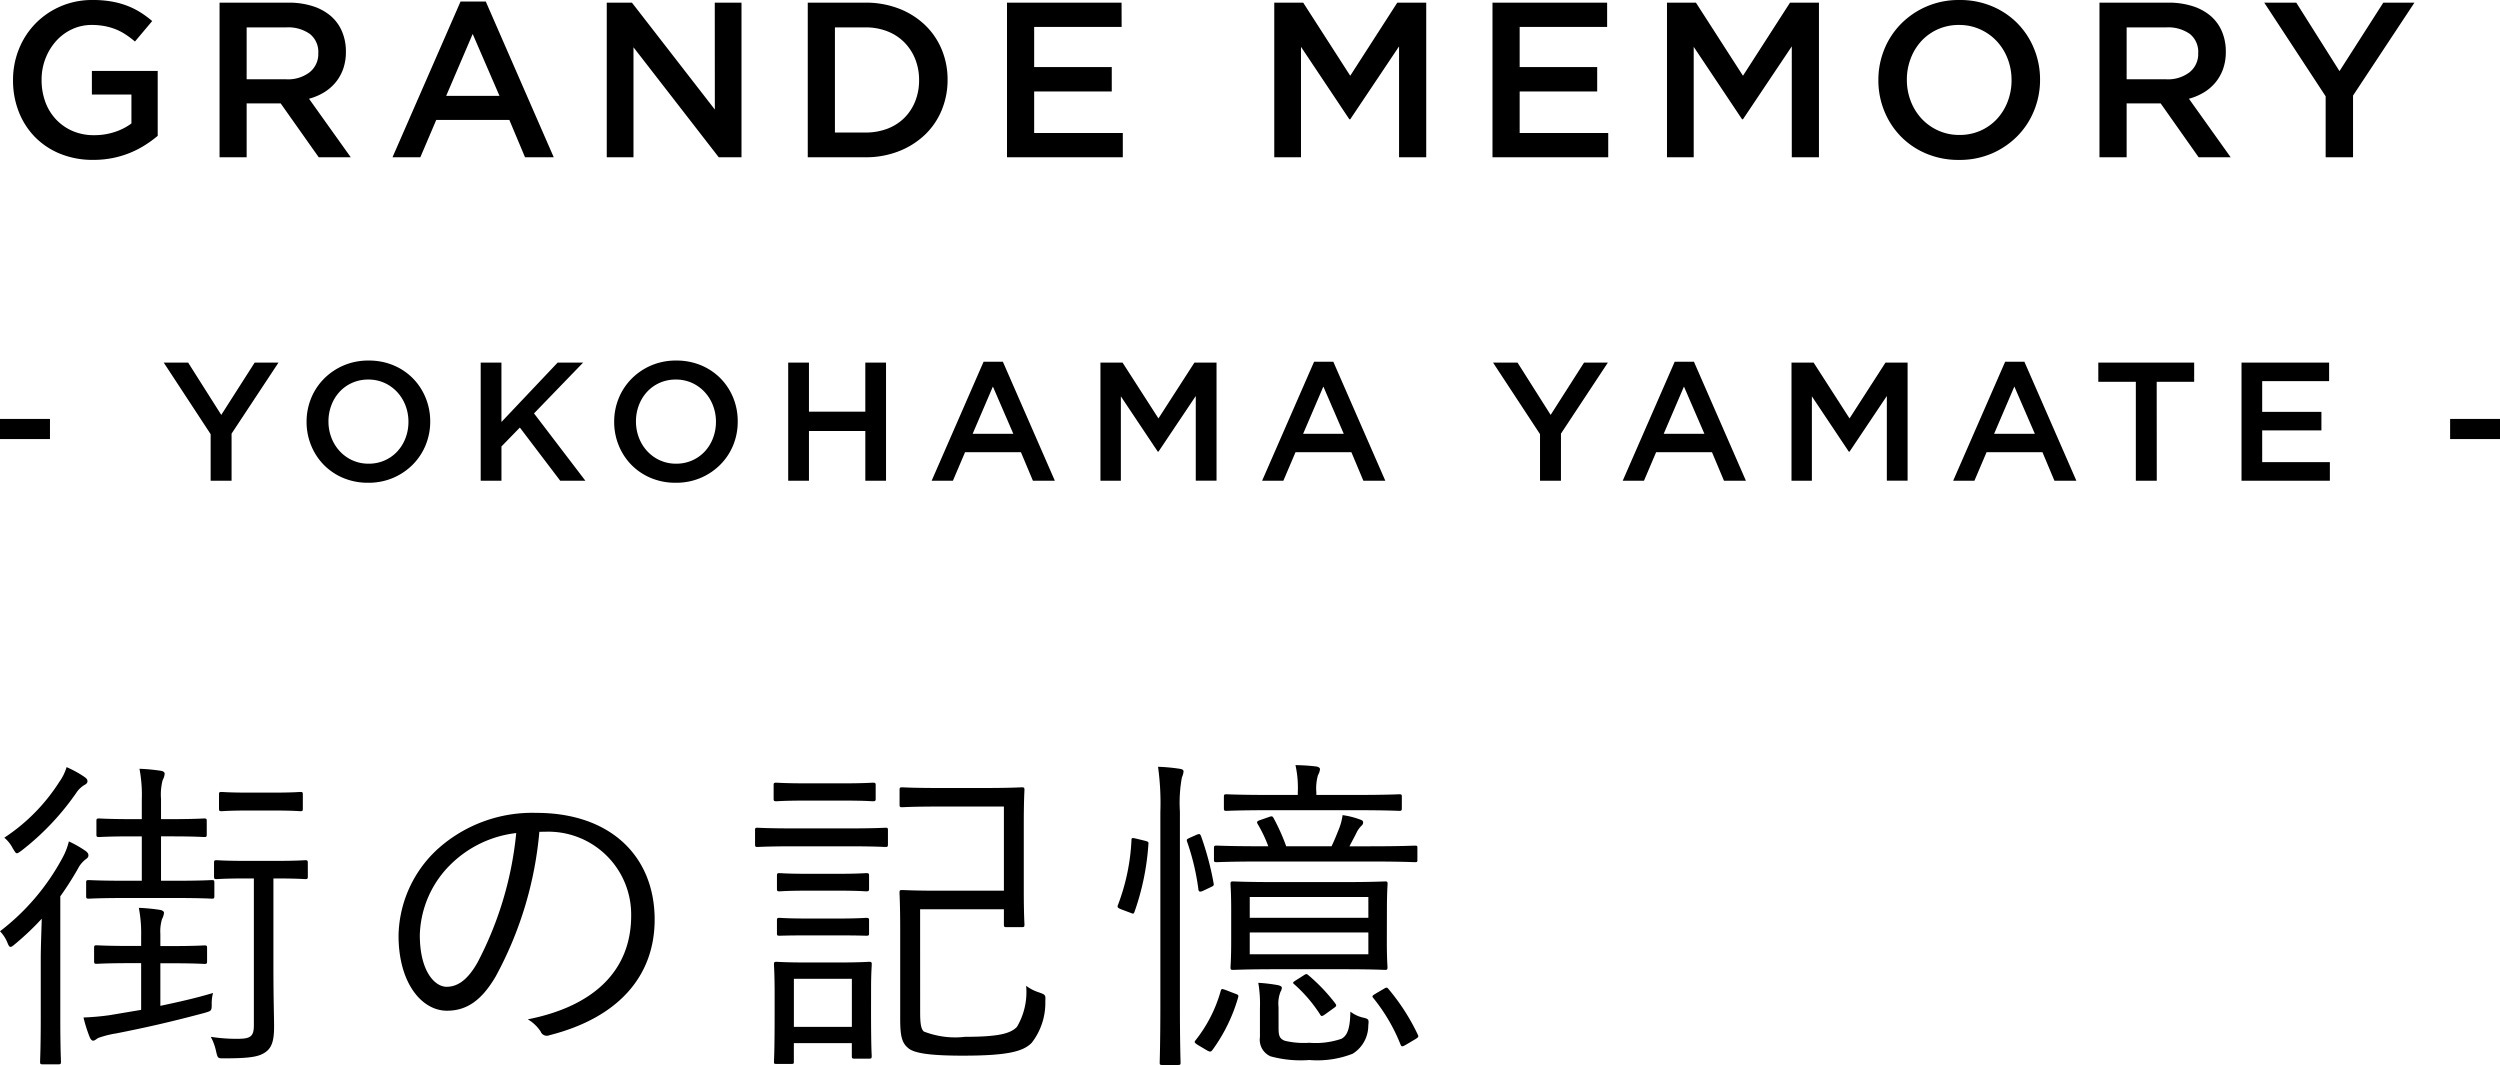 <svg xmlns="http://www.w3.org/2000/svg" width="135.82" height="57.858" viewBox="0 0 135.82 57.858">
  <g id="グループ_403" data-name="グループ 403" transform="translate(-130 -31.456)">
    <path id="パス_830" data-name="パス 830" d="M12.186,7.414c0-.126-.018-.144-.144-.144-.09,0-.54.036-2.034.036h-.72V4.894H9.81c1.332,0,1.728.036,1.818.036.126,0,.144-.018.144-.144v-.72c0-.126-.018-.144-.144-.144-.09,0-.486.036-1.818.036H9.288V2.86a3.083,3.083,0,0,1,.09-1.026.841.841,0,0,0,.108-.342c0-.09-.09-.144-.216-.162a10.472,10.472,0,0,0-1.152-.108,7.713,7.713,0,0,1,.126,1.692V3.958H7.758c-1.35,0-1.728-.036-1.836-.036-.126,0-.144.018-.144.144v.72c0,.126.018.144.144.144.108,0,.486-.036,1.836-.036h.486V7.306H7.416c-1.476,0-1.944-.036-2.052-.036-.126,0-.144.018-.144.144v.72c0,.126.018.144.144.144.108,0,.576-.036,2.052-.036h2.592c1.494,0,1.944.036,2.034.036.126,0,.144-.018.144-.144ZM9.252,11.788h.54c1.368,0,1.782.036,1.854.036.126,0,.144-.018.144-.162v-.7c0-.126-.018-.144-.144-.144-.072,0-.486.036-1.854.036h-.54V10.2a2.317,2.317,0,0,1,.09-.81.935.935,0,0,0,.108-.342c0-.072-.09-.144-.234-.162a9.726,9.726,0,0,0-1.134-.108,7.22,7.22,0,0,1,.126,1.53v.54h-.54c-1.368,0-1.782-.036-1.872-.036-.126,0-.144.018-.144.144v.7c0,.144.018.162.144.162.09,0,.5-.036,1.872-.036h.54v2.538l-1.71.288a13.853,13.853,0,0,1-1.422.126,7.716,7.716,0,0,0,.342,1.08c.054.126.126.18.18.18.09,0,.18-.09.27-.144a5.276,5.276,0,0,1,.99-.252c1.638-.324,2.916-.612,4.806-1.116.36-.108.378-.108.378-.468a2.2,2.2,0,0,1,.072-.612c-.954.288-1.926.5-2.862.7Zm8.01-5.454c0-.126-.018-.144-.144-.144-.09,0-.414.036-1.62.036H13.932c-1.188,0-1.53-.036-1.62-.036-.126,0-.144.018-.144.144v.72c0,.144.018.162.144.162.09,0,.432-.036,1.62-.036h.4v7.974c0,.612-.18.738-.882.738a8.831,8.831,0,0,1-1.458-.108,2.91,2.91,0,0,1,.288.792c.09.378.09.378.432.378,1.422,0,1.89-.09,2.232-.324.378-.252.486-.666.486-1.4,0-.63-.036-1.44-.036-3.366V7.18H15.5c1.206,0,1.53.036,1.62.036.126,0,.144-.018.144-.162ZM2.754,14.812c0,1.566-.036,2.232-.036,2.322,0,.126.018.144.144.144h.846c.126,0,.144-.018.144-.144,0-.09-.036-.756-.036-2.322V8.152A17.267,17.267,0,0,0,4.77,6.658,1.515,1.515,0,0,1,5.2,6.136c.108-.072.144-.126.144-.216s-.054-.162-.18-.252a6.173,6.173,0,0,0-.882-.5,3.605,3.605,0,0,1-.342.882,12.38,12.38,0,0,1-3.4,4,1.914,1.914,0,0,1,.414.648c.054.126.09.2.162.2.054,0,.126-.054.252-.162a14.941,14.941,0,0,0,1.44-1.368c-.018.684-.054,1.548-.054,2.232ZM5.292,1.906c0-.108-.054-.162-.18-.252a5.966,5.966,0,0,0-.954-.522,2.727,2.727,0,0,1-.4.81A10.135,10.135,0,0,1,.774,4.966a1.847,1.847,0,0,1,.468.594c.108.162.144.252.216.252.054,0,.126-.054.252-.144A14.11,14.11,0,0,0,4.68,2.536,1.39,1.39,0,0,1,5.13,2.1C5.238,2.05,5.292,1.978,5.292,1.906Zm11.7.72c0-.126-.018-.144-.126-.144s-.4.036-1.494.036H14.058c-1.08,0-1.386-.036-1.476-.036-.126,0-.144.018-.144.144v.756c0,.126.018.144.144.144.09,0,.4-.036,1.476-.036h1.314c1.1,0,1.386.036,1.494.036s.126-.018.126-.144ZM30.186,4.642A4.5,4.5,0,0,1,34.83,9.2c0,3.006-2.052,4.932-5.616,5.634a2.093,2.093,0,0,1,.7.666.356.356,0,0,0,.468.2c3.906-.99,5.724-3.348,5.724-6.282,0-3.438-2.394-5.8-6.426-5.8a7.674,7.674,0,0,0-5.4,2,6.537,6.537,0,0,0-2.088,4.662c0,2.61,1.278,4.086,2.628,4.086,1.062,0,1.872-.54,2.646-1.854a20.094,20.094,0,0,0,2.376-7.866Zm-1.6.072a19.113,19.113,0,0,1-2.106,7.038c-.522.918-1.062,1.314-1.674,1.314-.648,0-1.458-.846-1.458-2.808A5.581,5.581,0,0,1,25.074,6.37,6.065,6.065,0,0,1,28.584,4.714Zm21.942,4.14H55.08v.828c0,.126.018.144.144.144h.828c.126,0,.144-.018.144-.144,0-.09-.036-.558-.036-1.872V4.246c0-1.332.036-1.782.036-1.872,0-.126-.018-.144-.144-.144-.108,0-.576.036-2.016.036h-2.5c-1.44,0-1.89-.036-1.98-.036-.126,0-.144.018-.144.144v.792c0,.126.018.144.144.144.09,0,.54-.036,1.98-.036H55.08V7.846h-3.6c-1.278,0-1.836-.036-1.926-.036-.126,0-.144.018-.144.144,0,.108.036.666.036,1.962v4.878c0,.954.09,1.314.432,1.6.324.288,1.224.414,2.97.414,2.394,0,3.276-.216,3.744-.7a3.532,3.532,0,0,0,.738-2.25c.018-.342.018-.36-.342-.486a2.338,2.338,0,0,1-.7-.36,3.706,3.706,0,0,1-.5,2.232c-.342.36-.99.54-2.808.54a4.691,4.691,0,0,1-2.25-.288c-.162-.144-.2-.468-.2-1.062Zm-2.664,4.3c0-.828.036-1.206.036-1.3,0-.126-.018-.144-.144-.144-.108,0-.486.036-1.674.036H44.388c-1.188,0-1.566-.036-1.656-.036-.126,0-.144.018-.144.144,0,.09.036.486.036,1.566v1.1c0,2.178-.036,2.5-.036,2.61,0,.126.018.126.144.126h.792c.126,0,.144,0,.144-.126V16.126h3.15v.7c0,.126.018.144.144.144h.792c.126,0,.144-.018.144-.144,0-.09-.036-.432-.036-2.52Zm-1.044,2.088h-3.15v-2.61h3.15ZM48.78,4.552c0-.108-.018-.126-.126-.126s-.576.036-2.034.036h-2.9c-1.458,0-1.944-.036-2.034-.036-.108,0-.126.018-.126.126v.756c0,.144.018.162.126.162.09,0,.576-.036,2.034-.036h2.9c1.458,0,1.926.036,2.034.036s.126-.018.126-.162Zm-.666-2.43c0-.126-.018-.144-.162-.144-.09,0-.45.036-1.674.036H44.406c-1.242,0-1.6-.036-1.692-.036-.126,0-.144.018-.144.144v.72c0,.126.018.144.144.144.09,0,.45-.036,1.692-.036h1.872c1.224,0,1.584.036,1.674.036.144,0,.162-.018.162-.144Zm-.36,4.914c0-.126-.018-.144-.162-.144-.09,0-.414.036-1.53.036h-1.62c-1.134,0-1.458-.036-1.548-.036-.126,0-.144.018-.144.144v.7c0,.126.018.144.144.144.09,0,.414-.036,1.548-.036h1.62c1.116,0,1.44.036,1.53.036.144,0,.162-.018.162-.144Zm0,2.43c0-.126-.018-.144-.162-.144-.09,0-.414.036-1.53.036h-1.62c-1.134,0-1.458-.036-1.548-.036-.126,0-.144.018-.144.144v.7c0,.108.018.126.144.126.09,0,.414-.018,1.548-.018h1.62c1.116,0,1.44.018,1.53.018.144,0,.162-.018.162-.126Zm28.134-.558c0-.99.036-1.332.036-1.422,0-.126-.018-.144-.126-.144s-.666.036-2.3.036H69.858c-1.638,0-2.214-.036-2.322-.036-.126,0-.144.018-.144.144,0,.108.036.432.036,1.422v1.674c0,1.008-.036,1.332-.036,1.422,0,.126.018.144.144.144.108,0,.684-.036,2.322-.036h3.636c1.638,0,2.2.036,2.3.036s.126-.018.126-.144c0-.072-.036-.414-.036-1.422ZM74.88,11.3H68.436V10.114H74.88Zm0-1.98H68.436V8.188H74.88Zm-11.3,4.7c0,2.124-.036,3.06-.036,3.168s.018.126.144.126h.846c.126,0,.144-.018.144-.126,0-.09-.036-1.044-.036-3.186V3.544a7.623,7.623,0,0,1,.108-1.854.988.988,0,0,0,.09-.324c0-.09-.09-.126-.216-.144a9.653,9.653,0,0,0-1.17-.108,14.392,14.392,0,0,1,.126,2.466ZM77.544,5.542c0-.126,0-.144-.144-.144-.09,0-.7.036-2.5.036H73.854c.126-.252.27-.5.4-.774a1.348,1.348,0,0,1,.234-.324c.072-.072.108-.108.108-.2s-.072-.126-.18-.162a4.447,4.447,0,0,0-.936-.234,3.1,3.1,0,0,1-.2.756c-.144.36-.252.63-.4.936H70.416a10.891,10.891,0,0,0-.684-1.53c-.072-.126-.108-.108-.27-.054l-.414.144c-.216.072-.252.108-.18.234a7.413,7.413,0,0,1,.576,1.206H69.12c-1.782,0-2.376-.036-2.484-.036-.126,0-.144.018-.144.144v.612c0,.126.018.144.144.144.108,0,.7-.036,2.484-.036H74.9c1.8,0,2.412.036,2.5.036.144,0,.144-.018.144-.144ZM76.7,2.752c0-.126-.018-.144-.144-.144-.09,0-.666.036-2.412.036H72.054V2.5a2.646,2.646,0,0,1,.09-.936.749.749,0,0,0,.108-.324c0-.072-.09-.126-.216-.144a10.263,10.263,0,0,0-1.116-.072,5.678,5.678,0,0,1,.126,1.494v.126H69.588c-1.746,0-2.322-.036-2.412-.036-.126,0-.144.018-.144.144v.612c0,.126.018.144.144.144.09,0,.666-.036,2.412-.036h4.554c1.746,0,2.322.036,2.412.036.126,0,.144-.018.144-.144ZM70,14.164a1.752,1.752,0,0,1,.108-.828.441.441,0,0,0,.072-.216c0-.054-.054-.108-.216-.144A9.05,9.05,0,0,0,68.9,12.85a6.724,6.724,0,0,1,.09,1.368V15.8a.983.983,0,0,0,.576,1.044,6.167,6.167,0,0,0,2.106.2,5.267,5.267,0,0,0,2.358-.342,1.8,1.8,0,0,0,.846-1.53c.036-.324.036-.36-.288-.432a1.81,1.81,0,0,1-.684-.324c-.018.918-.162,1.3-.486,1.476a4.345,4.345,0,0,1-1.746.216A4.46,4.46,0,0,1,70.344,16c-.27-.108-.342-.252-.342-.666ZM62.28,5.02c-.234-.054-.27-.054-.27.09a11.327,11.327,0,0,1-.72,3.474c-.072.162-.036.2.2.288l.432.162c.18.072.2.09.252-.036a13.731,13.731,0,0,0,.756-3.672c.018-.126,0-.144-.216-.2Zm4.86,8.226c-.234-.09-.252-.072-.288.072a7.615,7.615,0,0,1-1.368,2.664c-.072.09-.054.126.144.252l.486.288c.162.09.216.09.306-.036a9.092,9.092,0,0,0,1.386-2.844c.036-.126,0-.144-.2-.216Zm8.154.18c-.2.126-.234.144-.144.252a9.671,9.671,0,0,1,1.476,2.52c.054.144.108.126.324,0l.486-.288c.18-.108.18-.144.126-.252a11.394,11.394,0,0,0-1.584-2.466c-.072-.09-.108-.108-.252-.018ZM65.232,4.948c-.234.108-.234.108-.2.234a12.809,12.809,0,0,1,.612,2.574c.018.162.09.18.306.072l.342-.162c.2-.09.2-.108.18-.234a15.875,15.875,0,0,0-.684-2.556c-.054-.126-.09-.126-.234-.072Zm5.724,7.758c-.2.126-.2.144-.09.234a7.834,7.834,0,0,1,1.386,1.62c.072.126.108.126.306-.018l.45-.324c.162-.108.144-.144.072-.252a9.818,9.818,0,0,0-1.458-1.53c-.108-.09-.126-.072-.27.018Z" transform="translate(129.46 72)"/>
    <path id="パス_984" data-name="パス 984" d="M3.279-4.28V-5.371H.564V-4.28Zm9.866-.293,2.549-3.86H14.4L12.585-5.591l-1.8-2.842H9.459l2.549,3.888v2.531h1.137Zm10.792-.66a3.357,3.357,0,0,0-.248-1.284A3.246,3.246,0,0,0,23-7.572a3.223,3.223,0,0,0-1.054-.711,3.432,3.432,0,0,0-1.357-.261,3.381,3.381,0,0,0-1.357.266,3.354,3.354,0,0,0-1.064.72,3.224,3.224,0,0,0-.7,1.059,3.357,3.357,0,0,0-.248,1.284,3.357,3.357,0,0,0,.248,1.284,3.246,3.246,0,0,0,.688,1.054,3.223,3.223,0,0,0,1.054.711,3.432,3.432,0,0,0,1.357.261,3.381,3.381,0,0,0,1.357-.266,3.354,3.354,0,0,0,1.064-.72,3.224,3.224,0,0,0,.7-1.059A3.357,3.357,0,0,0,23.937-5.234Zm-1.183.018a2.443,2.443,0,0,1-.16.885,2.235,2.235,0,0,1-.445.724,2.076,2.076,0,0,1-.683.486,2.116,2.116,0,0,1-.876.179,2.1,2.1,0,0,1-.88-.183,2.138,2.138,0,0,1-.692-.5,2.248,2.248,0,0,1-.449-.729,2.443,2.443,0,0,1-.16-.885,2.443,2.443,0,0,1,.16-.885,2.235,2.235,0,0,1,.445-.724,2.076,2.076,0,0,1,.683-.486,2.116,2.116,0,0,1,.876-.179,2.1,2.1,0,0,1,.88.183,2.138,2.138,0,0,1,.692.5,2.247,2.247,0,0,1,.449.729A2.443,2.443,0,0,1,22.754-5.216Zm6.822-.458,2.668-2.76H30.86L27.806-5.206V-8.434H26.679v6.418h1.128V-3.877l1-1.027L31-2.015h1.366Zm11.067.44A3.357,3.357,0,0,0,40.4-6.518a3.246,3.246,0,0,0-.688-1.054,3.223,3.223,0,0,0-1.054-.711A3.432,3.432,0,0,0,37.3-8.544a3.381,3.381,0,0,0-1.357.266,3.354,3.354,0,0,0-1.064.72,3.224,3.224,0,0,0-.7,1.059,3.357,3.357,0,0,0-.248,1.284,3.357,3.357,0,0,0,.248,1.284,3.246,3.246,0,0,0,.688,1.054,3.223,3.223,0,0,0,1.054.711,3.432,3.432,0,0,0,1.357.261,3.381,3.381,0,0,0,1.357-.266,3.354,3.354,0,0,0,1.064-.72,3.224,3.224,0,0,0,.7-1.059A3.357,3.357,0,0,0,40.643-5.234Zm-1.183.018a2.443,2.443,0,0,1-.16.885,2.235,2.235,0,0,1-.445.724,2.076,2.076,0,0,1-.683.486,2.116,2.116,0,0,1-.876.179,2.1,2.1,0,0,1-.88-.183,2.138,2.138,0,0,1-.692-.5,2.247,2.247,0,0,1-.449-.729,2.443,2.443,0,0,1-.16-.885,2.443,2.443,0,0,1,.16-.885,2.235,2.235,0,0,1,.445-.724,2.076,2.076,0,0,1,.683-.486,2.116,2.116,0,0,1,.876-.179,2.1,2.1,0,0,1,.88.183,2.138,2.138,0,0,1,.692.5A2.247,2.247,0,0,1,39.3-6.1,2.443,2.443,0,0,1,39.461-5.216Zm8.115.5v2.7H48.7V-8.434H47.575v2.668H44.513V-8.434H43.385v6.418h1.128v-2.7ZM55.048-8.48H54L51.179-2.015h1.155l.66-1.55h3.035l.651,1.55h1.192Zm.568,3.915h-2.21l1.1-2.567Zm9.912-2.054v4.6h1.128V-8.434h-1.2L63.5-5.4,61.549-8.434h-1.2v6.418h1.109V-6.6l2.008,3.008H63.5ZM73-8.48H71.956L69.132-2.015h1.155l.66-1.55h3.035l.651,1.55h1.192Zm.568,3.915H71.36l1.1-2.567Zm11.8-.009,2.549-3.86H86.623L84.808-5.591l-1.8-2.842h-1.33L84.23-4.546v2.531h1.137ZM92.592-8.48H91.547L88.723-2.015h1.155l.66-1.55h3.035l.651,1.55h1.192Zm.568,3.915h-2.21l1.1-2.567Zm9.912-2.054v4.6H104.2V-8.434H103L101.046-5.4,99.093-8.434h-1.2v6.418H99V-6.6l2.008,3.008h.037Zm7.473-1.861H109.5l-2.824,6.464h1.155l.66-1.55h3.035l.651,1.55h1.192Zm.568,3.915H108.9L110-7.132Zm6.62-2.824h2.036V-8.434h-5.208v1.045H116.6v5.373h1.137ZM127.1-8.434h-4.759v6.418h4.8V-3.024h-3.677V-4.748h3.218V-5.757h-3.218V-7.425H127.1Zm9.288,4.154V-5.371h-2.714V-4.28Z" transform="translate(129.436 59.588)"/>
    <path id="パス_1011" data-name="パス 1011" d="M8.568-1.164V-4.692H4.992v1.284H7.14v1.572a3.165,3.165,0,0,1-.906.462A3.526,3.526,0,0,1,5.112-1.2a2.894,2.894,0,0,1-1.17-.228,2.708,2.708,0,0,1-.9-.63,2.782,2.782,0,0,1-.582-.954,3.436,3.436,0,0,1-.2-1.2,3.15,3.15,0,0,1,.21-1.152,3.072,3.072,0,0,1,.576-.948,2.68,2.68,0,0,1,.864-.642A2.494,2.494,0,0,1,4.98-7.188a3.709,3.709,0,0,1,.726.066,3.26,3.26,0,0,1,.606.18,3.047,3.047,0,0,1,.528.282,5.3,5.3,0,0,1,.492.372L8.268-7.4A5.324,5.324,0,0,0,7.6-7.89a4.206,4.206,0,0,0-.726-.354,4.618,4.618,0,0,0-.834-.222,5.892,5.892,0,0,0-1-.078A4.321,4.321,0,0,0,3.294-8.2a4.265,4.265,0,0,0-1.374.942,4.236,4.236,0,0,0-.894,1.386,4.466,4.466,0,0,0-.318,1.68A4.64,4.64,0,0,0,1.02-2.472,4.073,4.073,0,0,0,1.9-1.1a4.048,4.048,0,0,0,1.374.912,4.668,4.668,0,0,0,1.788.33A5.314,5.314,0,0,0,6.12.042,5.172,5.172,0,0,0,7.062-.24a5.221,5.221,0,0,0,.816-.42A6.265,6.265,0,0,0,8.568-1.164ZM19.056,0,16.788-3.18a3.124,3.124,0,0,0,.81-.342,2.489,2.489,0,0,0,.63-.54,2.432,2.432,0,0,0,.414-.732,2.754,2.754,0,0,0,.15-.942,2.761,2.761,0,0,0-.216-1.11,2.275,2.275,0,0,0-.618-.84,2.825,2.825,0,0,0-.984-.528,4.265,4.265,0,0,0-1.3-.186H11.928V0H13.4V-2.928h1.848L17.316,0ZM17.292-5.652a1.266,1.266,0,0,1-.468,1.032,1.926,1.926,0,0,1-1.26.384H13.4v-2.82h2.148a2.051,2.051,0,0,1,1.284.354A1.247,1.247,0,0,1,17.292-5.652Zm9.1-2.808H25.02L21.324,0h1.512L23.7-2.028h3.972L28.524,0h1.56Zm.744,5.124H24.24L25.68-6.7Zm11.7.744L34.332-8.4H32.964V0h1.452V-5.976L39.048,0h1.236V-8.4H38.832ZM51.48-4.212a4.216,4.216,0,0,0-.324-1.656A3.912,3.912,0,0,0,50.238-7.2a4.265,4.265,0,0,0-1.416-.882A4.966,4.966,0,0,0,47.016-8.4H43.884V0h3.132a4.884,4.884,0,0,0,1.806-.324,4.344,4.344,0,0,0,1.416-.888,3.9,3.9,0,0,0,.918-1.338A4.26,4.26,0,0,0,51.48-4.212Zm-1.548.024a3.043,3.043,0,0,1-.21,1.146,2.661,2.661,0,0,1-.588.9,2.624,2.624,0,0,1-.918.588,3.286,3.286,0,0,1-1.2.21H45.36V-7.056h1.656a3.2,3.2,0,0,1,1.2.216,2.651,2.651,0,0,1,.918.6,2.726,2.726,0,0,1,.588.906A3.043,3.043,0,0,1,49.932-4.188Zm11-4.212H54.708V0H61V-1.32H56.184V-3.576H60.4V-4.9H56.184V-7.08h4.752ZM76.008-6.024V0h1.476V-8.4H75.912L73.356-4.428,70.8-8.4H69.228V0H70.68V-6l2.628,3.936h.048ZM87.312-8.4H81.084V0h6.288V-1.32H82.56V-3.576h4.212V-4.9H82.56V-7.08h4.752ZM97.344-6.024V0H98.82V-8.4H97.248L94.692-4.428,92.136-8.4H90.564V0h1.452V-6l2.628,3.936h.048Zm13.488,1.812a4.394,4.394,0,0,0-.324-1.68,4.248,4.248,0,0,0-.9-1.38,4.218,4.218,0,0,0-1.38-.93,4.492,4.492,0,0,0-1.776-.342,4.425,4.425,0,0,0-1.776.348,4.389,4.389,0,0,0-1.392.942,4.22,4.22,0,0,0-.912,1.386,4.394,4.394,0,0,0-.324,1.68,4.394,4.394,0,0,0,.324,1.68,4.248,4.248,0,0,0,.9,1.38,4.218,4.218,0,0,0,1.38.93,4.492,4.492,0,0,0,1.776.342A4.425,4.425,0,0,0,108.2-.2a4.389,4.389,0,0,0,1.392-.942,4.22,4.22,0,0,0,.912-1.386A4.394,4.394,0,0,0,110.832-4.212Zm-1.548.024a3.2,3.2,0,0,1-.21,1.158,2.925,2.925,0,0,1-.582.948,2.716,2.716,0,0,1-.894.636,2.77,2.77,0,0,1-1.146.234,2.751,2.751,0,0,1-1.152-.24,2.8,2.8,0,0,1-.906-.648,2.941,2.941,0,0,1-.588-.954,3.2,3.2,0,0,1-.21-1.158,3.2,3.2,0,0,1,.21-1.158,2.925,2.925,0,0,1,.582-.948,2.716,2.716,0,0,1,.894-.636,2.77,2.77,0,0,1,1.146-.234,2.751,2.751,0,0,1,1.152.24,2.8,2.8,0,0,1,.906.648,2.941,2.941,0,0,1,.588.954A3.2,3.2,0,0,1,109.284-4.188ZM121.188,0,118.92-3.18a3.124,3.124,0,0,0,.81-.342,2.489,2.489,0,0,0,.63-.54,2.432,2.432,0,0,0,.414-.732,2.754,2.754,0,0,0,.15-.942,2.761,2.761,0,0,0-.216-1.11,2.275,2.275,0,0,0-.618-.84,2.825,2.825,0,0,0-.984-.528,4.265,4.265,0,0,0-1.3-.186H114.06V0h1.476V-2.928h1.848L119.448,0Zm-1.764-5.652a1.266,1.266,0,0,1-.468,1.032,1.926,1.926,0,0,1-1.26.384h-2.16v-2.82h2.148a2.051,2.051,0,0,1,1.284.354A1.247,1.247,0,0,1,119.424-5.652Zm8.412,2.3L131.172-8.4H129.48L127.1-4.68,124.752-8.4h-1.74l3.336,5.088V0h1.488Z" transform="translate(130 40)"/>
  </g>
</svg>
